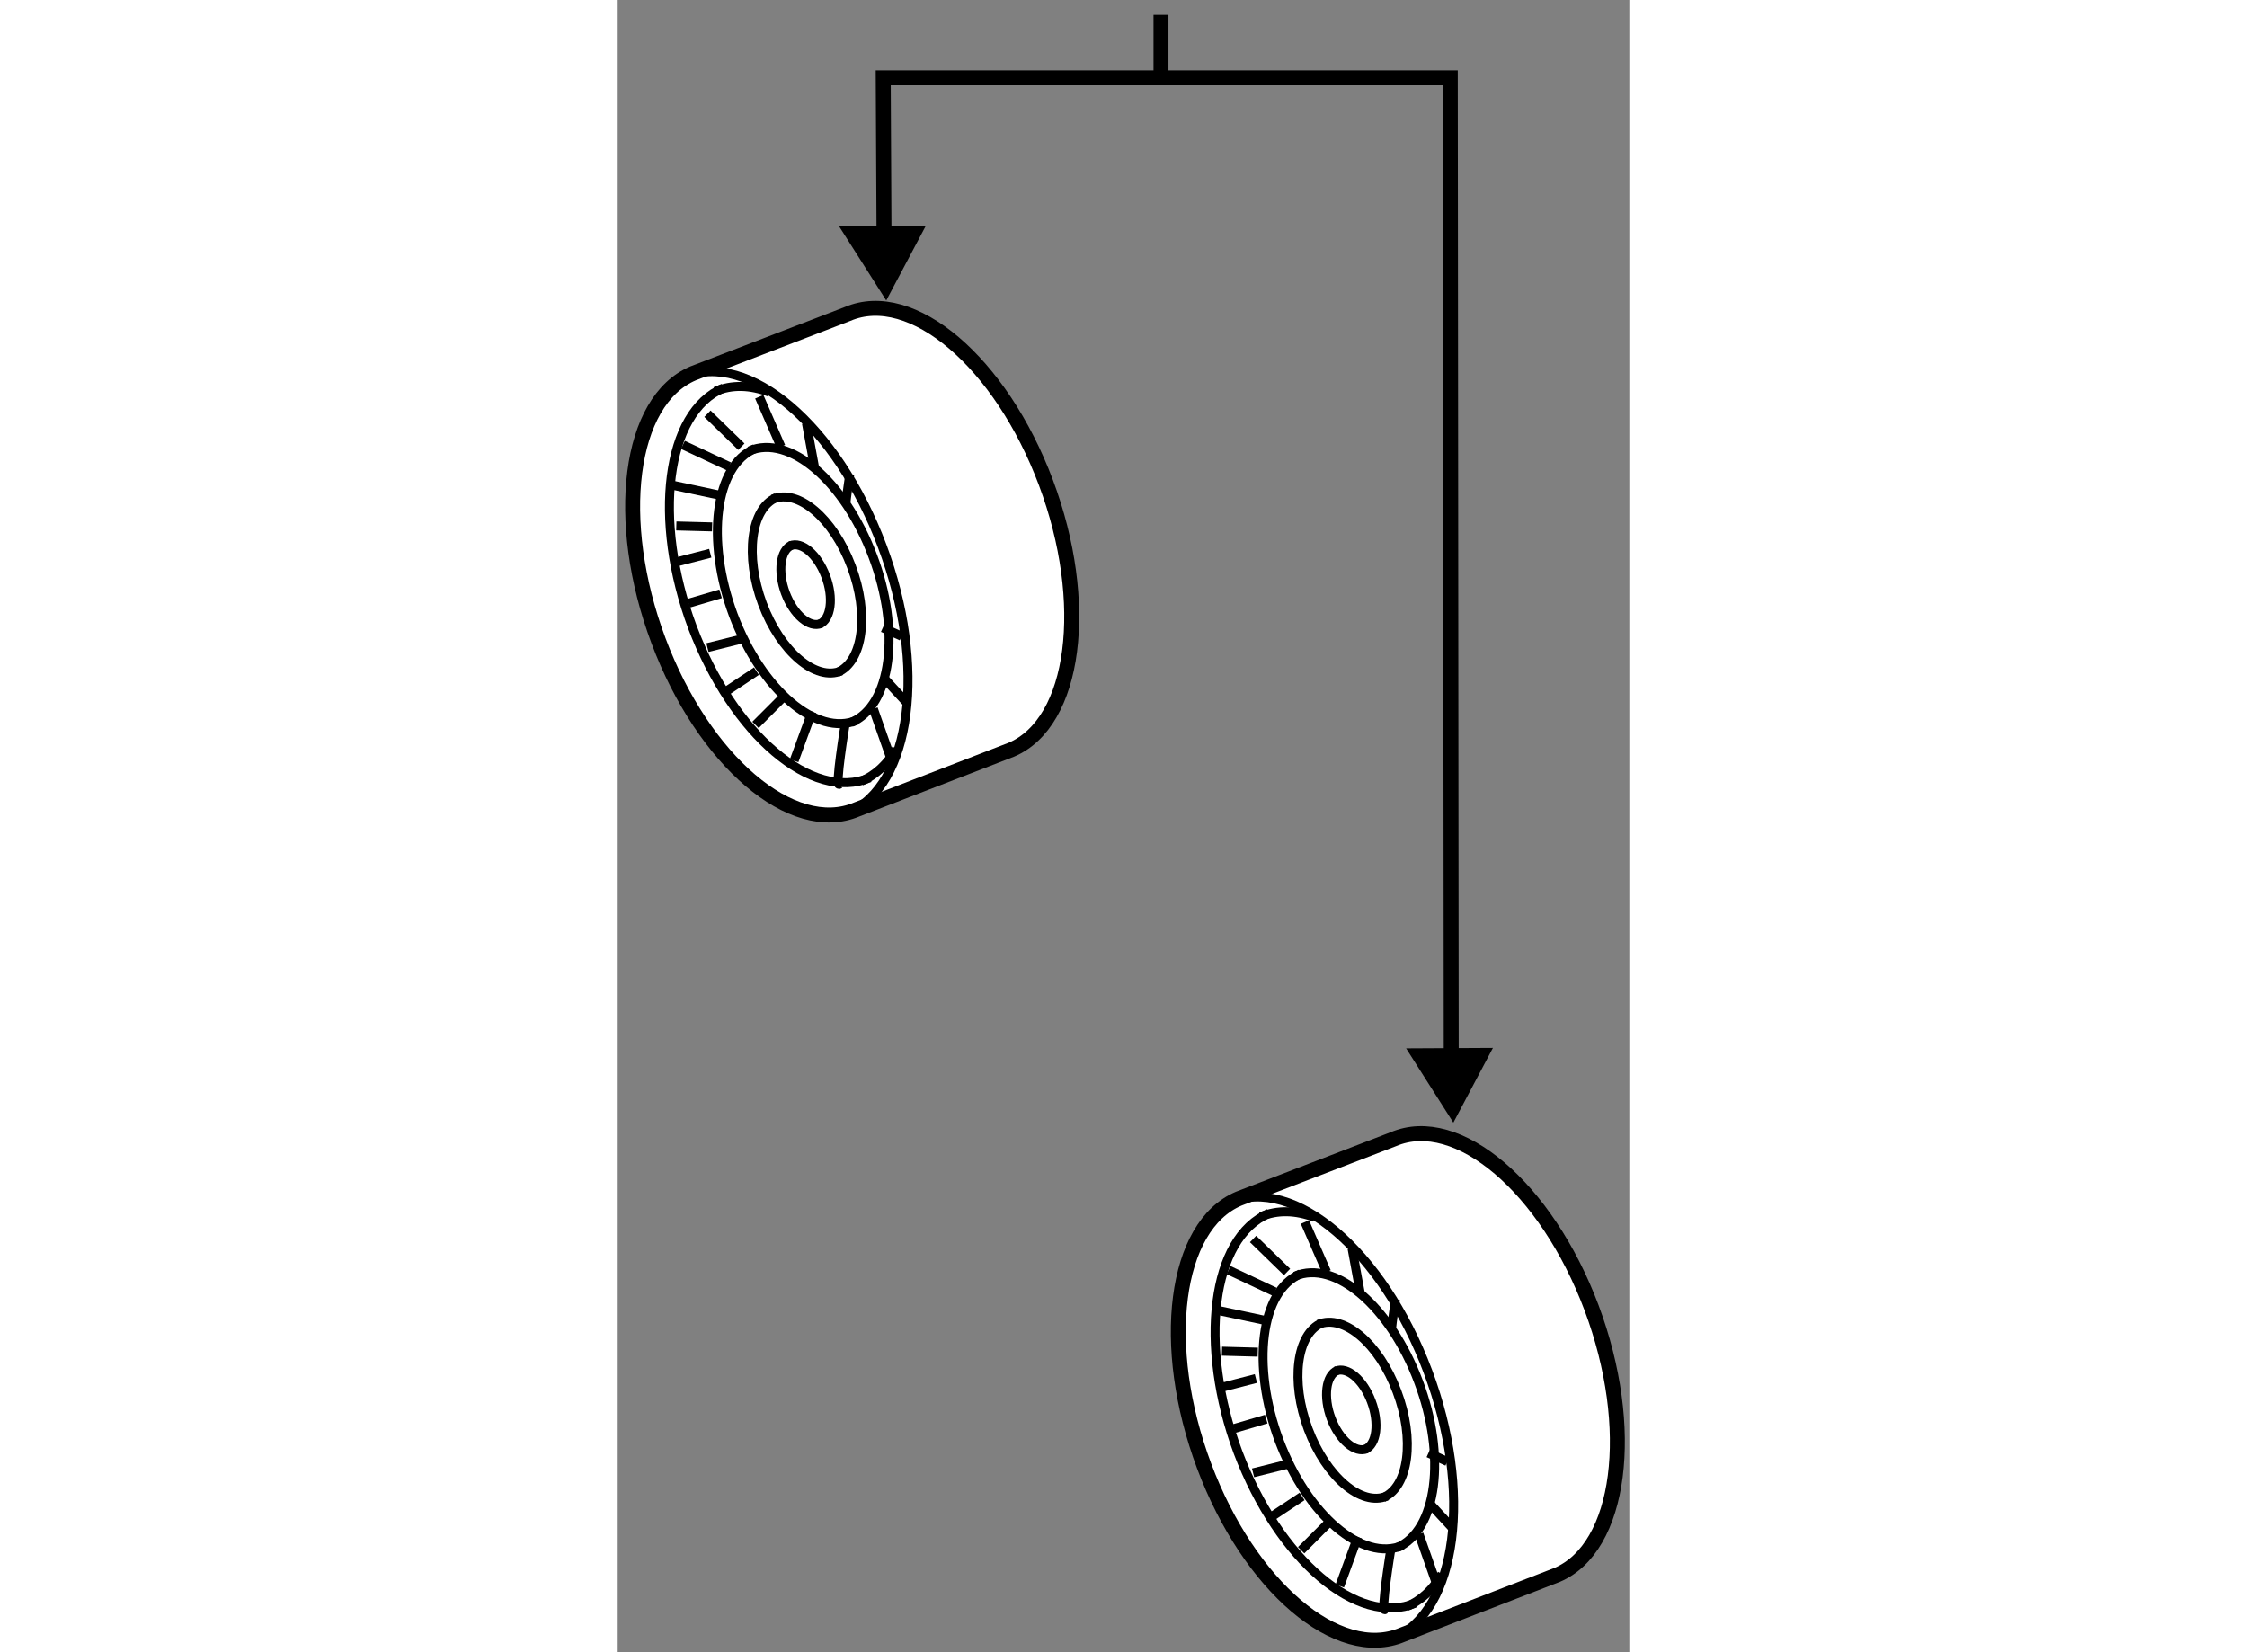 <?xml version="1.0" encoding="utf-8"?>
<!-- Generator: Adobe Illustrator 15.1.0, SVG Export Plug-In . SVG Version: 6.00 Build 0)  -->
<!DOCTYPE svg PUBLIC "-//W3C//DTD SVG 1.1//EN" "http://www.w3.org/Graphics/SVG/1.1/DTD/svg11.dtd">
<svg version="1.1" xmlns="http://www.w3.org/2000/svg" xmlns:xlink="http://www.w3.org/1999/xlink" x="0px" y="0px" width="244.8px"
	 height="180px" viewBox="166.004 26.792 33.838 55.264" enable-background="new 0 0 244.8 180" xml:space="preserve">
	
<rect x="166.004" y="26.792" width="33.838" height="55.264" fill="#808080" stroke="none"/>
	
<g><polyline fill="none" stroke="#000000" stroke-width="0.5" points="193.886,63 193.854,29.399 174.886,29.399 174.917,35.5 		"></polyline><polygon points="192.376,61.858 193.956,64.343 195.28,61.843 		"></polygon><polygon points="173.407,34.358 174.987,36.843 176.312,34.343 		"></polygon><line fill="none" stroke="#000000" stroke-width="0.5" x1="184.177" y1="29.399" x2="184.177" y2="27.292"></line></g><g><path fill="#FFFFFF" stroke="#000000" stroke-width="0.5" d="M186.776,66.886c-2.147,0.911-2.665,4.915-1.156,8.942
				c1.51,4.026,4.479,6.55,6.63,5.644l5.171-1.999c2.146-0.909,2.667-4.91,1.158-8.937c-1.512-4.023-4.484-6.554-6.631-5.639
				L186.776,66.886z"></path><path fill="none" stroke="#000000" stroke-width="0.3" d="M191.946,81.594c2.148-0.91,2.667-4.914,1.155-8.938
				c-1.509-4.025-4.479-6.551-6.627-5.641"></path><path fill="none" stroke="#000000" stroke-width="0.3" d="M191.611,76.884c0.857-0.36,1.064-1.954,0.459-3.548
				c-0.6-1.602-1.779-2.605-2.631-2.245"></path><path fill="none" stroke="#000000" stroke-width="0.3" d="M189.559,71.041c-0.852,0.361-1.056,1.952-0.459,3.552
				c0.602,1.601,1.779,2.602,2.636,2.241"></path><path fill="none" stroke="#000000" stroke-width="0.3" d="M191.005,75.272c0.389-0.162,0.481-0.883,0.208-1.604
				c-0.271-0.725-0.806-1.179-1.191-1.016"></path><path fill="none" stroke="#000000" stroke-width="0.3" d="M190.076,72.63c-0.386,0.163-0.478,0.884-0.208,1.607
				c0.273,0.725,0.806,1.177,1.192,1.015"></path><path fill="none" stroke="#000000" stroke-width="0.3" d="M192.063,78.562c1.352-0.562,1.671-3.062,0.725-5.563
				c-0.943-2.514-2.792-4.087-4.13-3.521"></path><path fill="none" stroke="#000000" stroke-width="0.3" d="M188.847,69.4c-1.338,0.564-1.654,3.062-0.722,5.569
				c0.947,2.51,2.791,4.08,4.137,3.516"></path><path fill="none" stroke="#000000" stroke-width="0.3" d="M189.318,67.512c-0.629-0.236-1.245-0.259-1.8-0.024"></path><path fill="none" stroke="#000000" stroke-width="0.3" d="M192.403,80.523c0.485-0.201,0.877-0.576,1.171-1.082"></path><path fill="none" stroke="#000000" stroke-width="0.3" d="M187.788,67.377c-1.919,0.811-2.373,4.393-1.035,7.991
				c1.36,3.602,4.007,5.854,5.935,5.043"></path><line fill="none" stroke="#000000" stroke-width="0.3" x1="187.257" y1="68.234" x2="188.393" y2="69.338"></line><line fill="none" stroke="#000000" stroke-width="0.3" x1="186.122" y1="70.631" x2="187.603" y2="70.946"></line><line fill="none" stroke="#000000" stroke-width="0.3" x1="186.437" y1="69.275" x2="187.981" y2="70.001"></line><line fill="none" stroke="#000000" stroke-width="0.3" x1="186.216" y1="71.987" x2="187.414" y2="72.02"></line><line fill="none" stroke="#000000" stroke-width="0.3" x1="186.247" y1="73.186" x2="187.352" y2="72.902"></line><line fill="none" stroke="#000000" stroke-width="0.3" x1="186.626" y1="74.574" x2="187.697" y2="74.259"></line><line fill="none" stroke="#000000" stroke-width="0.3" x1="187.257" y1="76.056" x2="188.393" y2="75.772"></line><line fill="none" stroke="#000000" stroke-width="0.3" x1="187.855" y1="77.537" x2="188.896" y2="76.846"></line><line fill="none" stroke="#000000" stroke-width="0.3" x1="188.865" y1="78.644" x2="189.748" y2="77.759"></line><path fill="none" stroke="#000000" stroke-width="0.3" d="M190.157,79.841c0.033-0.095,0.601-1.641,0.601-1.641"></path><path fill="none" stroke="#000000" stroke-width="0.3" d="M191.86,78.644c0,0-0.347,2.112-0.188,1.986"></path><line fill="none" stroke="#000000" stroke-width="0.3" x1="192.807" y1="78.105" x2="193.375" y2="79.714"></line><line fill="none" stroke="#000000" stroke-width="0.3" x1="188.991" y1="67.667" x2="189.717" y2="69.338"></line><line fill="none" stroke="#000000" stroke-width="0.3" x1="190.568" y1="68.55" x2="190.853" y2="70.095"></line><line fill="none" stroke="#000000" stroke-width="0.3" x1="193.123" y1="77.035" x2="193.911" y2="77.887"></line><line fill="none" stroke="#000000" stroke-width="0.3" x1="193.123" y1="75.394" x2="193.753" y2="75.678"></line><path fill="none" stroke="#000000" stroke-width="0.3" d="M191.894,71.199c0-0.095,0.125-0.946,0.125-0.946"></path></g><g><path fill="#FFFFFF" stroke="#000000" stroke-width="0.5" d="M168.525,39.282c-2.148,0.911-2.666,4.915-1.156,8.942
				c1.51,4.025,4.479,6.55,6.629,5.644l5.172-1.999c2.146-0.909,2.667-4.91,1.157-8.937c-1.511-4.024-4.484-6.554-6.631-5.639
				L168.525,39.282z"></path><path fill="none" stroke="#000000" stroke-width="0.3" d="M173.695,53.99c2.147-0.91,2.667-4.914,1.154-8.938
				c-1.508-4.025-4.478-6.551-6.626-5.641"></path><path fill="none" stroke="#000000" stroke-width="0.3" d="M173.359,49.28c0.857-0.36,1.064-1.954,0.46-3.548
				c-0.601-1.602-1.78-2.605-2.632-2.245"></path><path fill="none" stroke="#000000" stroke-width="0.3" d="M171.308,43.438c-0.852,0.361-1.056,1.952-0.46,3.552
				c0.602,1.601,1.78,2.602,2.636,2.241"></path><path fill="none" stroke="#000000" stroke-width="0.3" d="M172.753,47.67c0.39-0.163,0.482-0.885,0.209-1.605
				c-0.272-0.725-0.806-1.179-1.191-1.016"></path><path fill="none" stroke="#000000" stroke-width="0.3" d="M171.825,45.026c-0.386,0.163-0.478,0.883-0.209,1.606
				c0.273,0.725,0.806,1.178,1.193,1.015"></path><path fill="none" stroke="#000000" stroke-width="0.3" d="M173.812,50.958c1.352-0.562,1.671-3.062,0.725-5.563
				c-0.943-2.514-2.791-4.087-4.129-3.521"></path><path fill="none" stroke="#000000" stroke-width="0.3" d="M170.595,41.797c-1.338,0.564-1.654,3.062-0.722,5.569
				c0.948,2.51,2.792,4.08,4.137,3.516"></path><path fill="none" stroke="#000000" stroke-width="0.3" d="M171.066,39.908c-0.628-0.236-1.245-0.259-1.799-0.024"></path><path fill="none" stroke="#000000" stroke-width="0.3" d="M174.152,52.919c0.484-0.2,0.876-0.576,1.171-1.082"></path><path fill="none" stroke="#000000" stroke-width="0.3" d="M169.536,39.773c-1.919,0.811-2.373,4.393-1.035,7.991
				c1.36,3.602,4.007,5.854,5.935,5.043"></path><line fill="none" stroke="#000000" stroke-width="0.3" x1="169.006" y1="40.631" x2="170.141" y2="41.734"></line><line fill="none" stroke="#000000" stroke-width="0.3" x1="167.87" y1="43.027" x2="169.352" y2="43.343"></line><line fill="none" stroke="#000000" stroke-width="0.3" x1="168.186" y1="41.672" x2="169.73" y2="42.396"></line><line fill="none" stroke="#000000" stroke-width="0.3" x1="167.965" y1="44.384" x2="169.162" y2="44.416"></line><line fill="none" stroke="#000000" stroke-width="0.3" x1="167.996" y1="45.582" x2="169.101" y2="45.298"></line><line fill="none" stroke="#000000" stroke-width="0.3" x1="168.374" y1="46.971" x2="169.446" y2="46.654"></line><line fill="none" stroke="#000000" stroke-width="0.3" x1="169.006" y1="48.452" x2="170.141" y2="48.169"></line><line fill="none" stroke="#000000" stroke-width="0.3" x1="169.604" y1="49.935" x2="170.646" y2="49.241"></line><line fill="none" stroke="#000000" stroke-width="0.3" x1="170.614" y1="51.039" x2="171.497" y2="50.155"></line><path fill="none" stroke="#000000" stroke-width="0.3" d="M171.906,52.237c0.032-0.095,0.601-1.641,0.601-1.641"></path><path fill="none" stroke="#000000" stroke-width="0.3" d="M173.609,51.039c0,0-0.348,2.113-0.189,1.986"></path><line fill="none" stroke="#000000" stroke-width="0.3" x1="174.556" y1="50.502" x2="175.123" y2="52.11"></line><line fill="none" stroke="#000000" stroke-width="0.3" x1="170.74" y1="40.063" x2="171.466" y2="41.734"></line><line fill="none" stroke="#000000" stroke-width="0.3" x1="172.317" y1="40.946" x2="172.601" y2="42.491"></line><line fill="none" stroke="#000000" stroke-width="0.3" x1="174.872" y1="49.431" x2="175.66" y2="50.282"></line><line fill="none" stroke="#000000" stroke-width="0.3" x1="174.872" y1="47.79" x2="175.502" y2="48.074"></line><path fill="none" stroke="#000000" stroke-width="0.3" d="M173.642,43.595c0-0.094,0.126-0.945,0.126-0.945"></path></g>


</svg>
